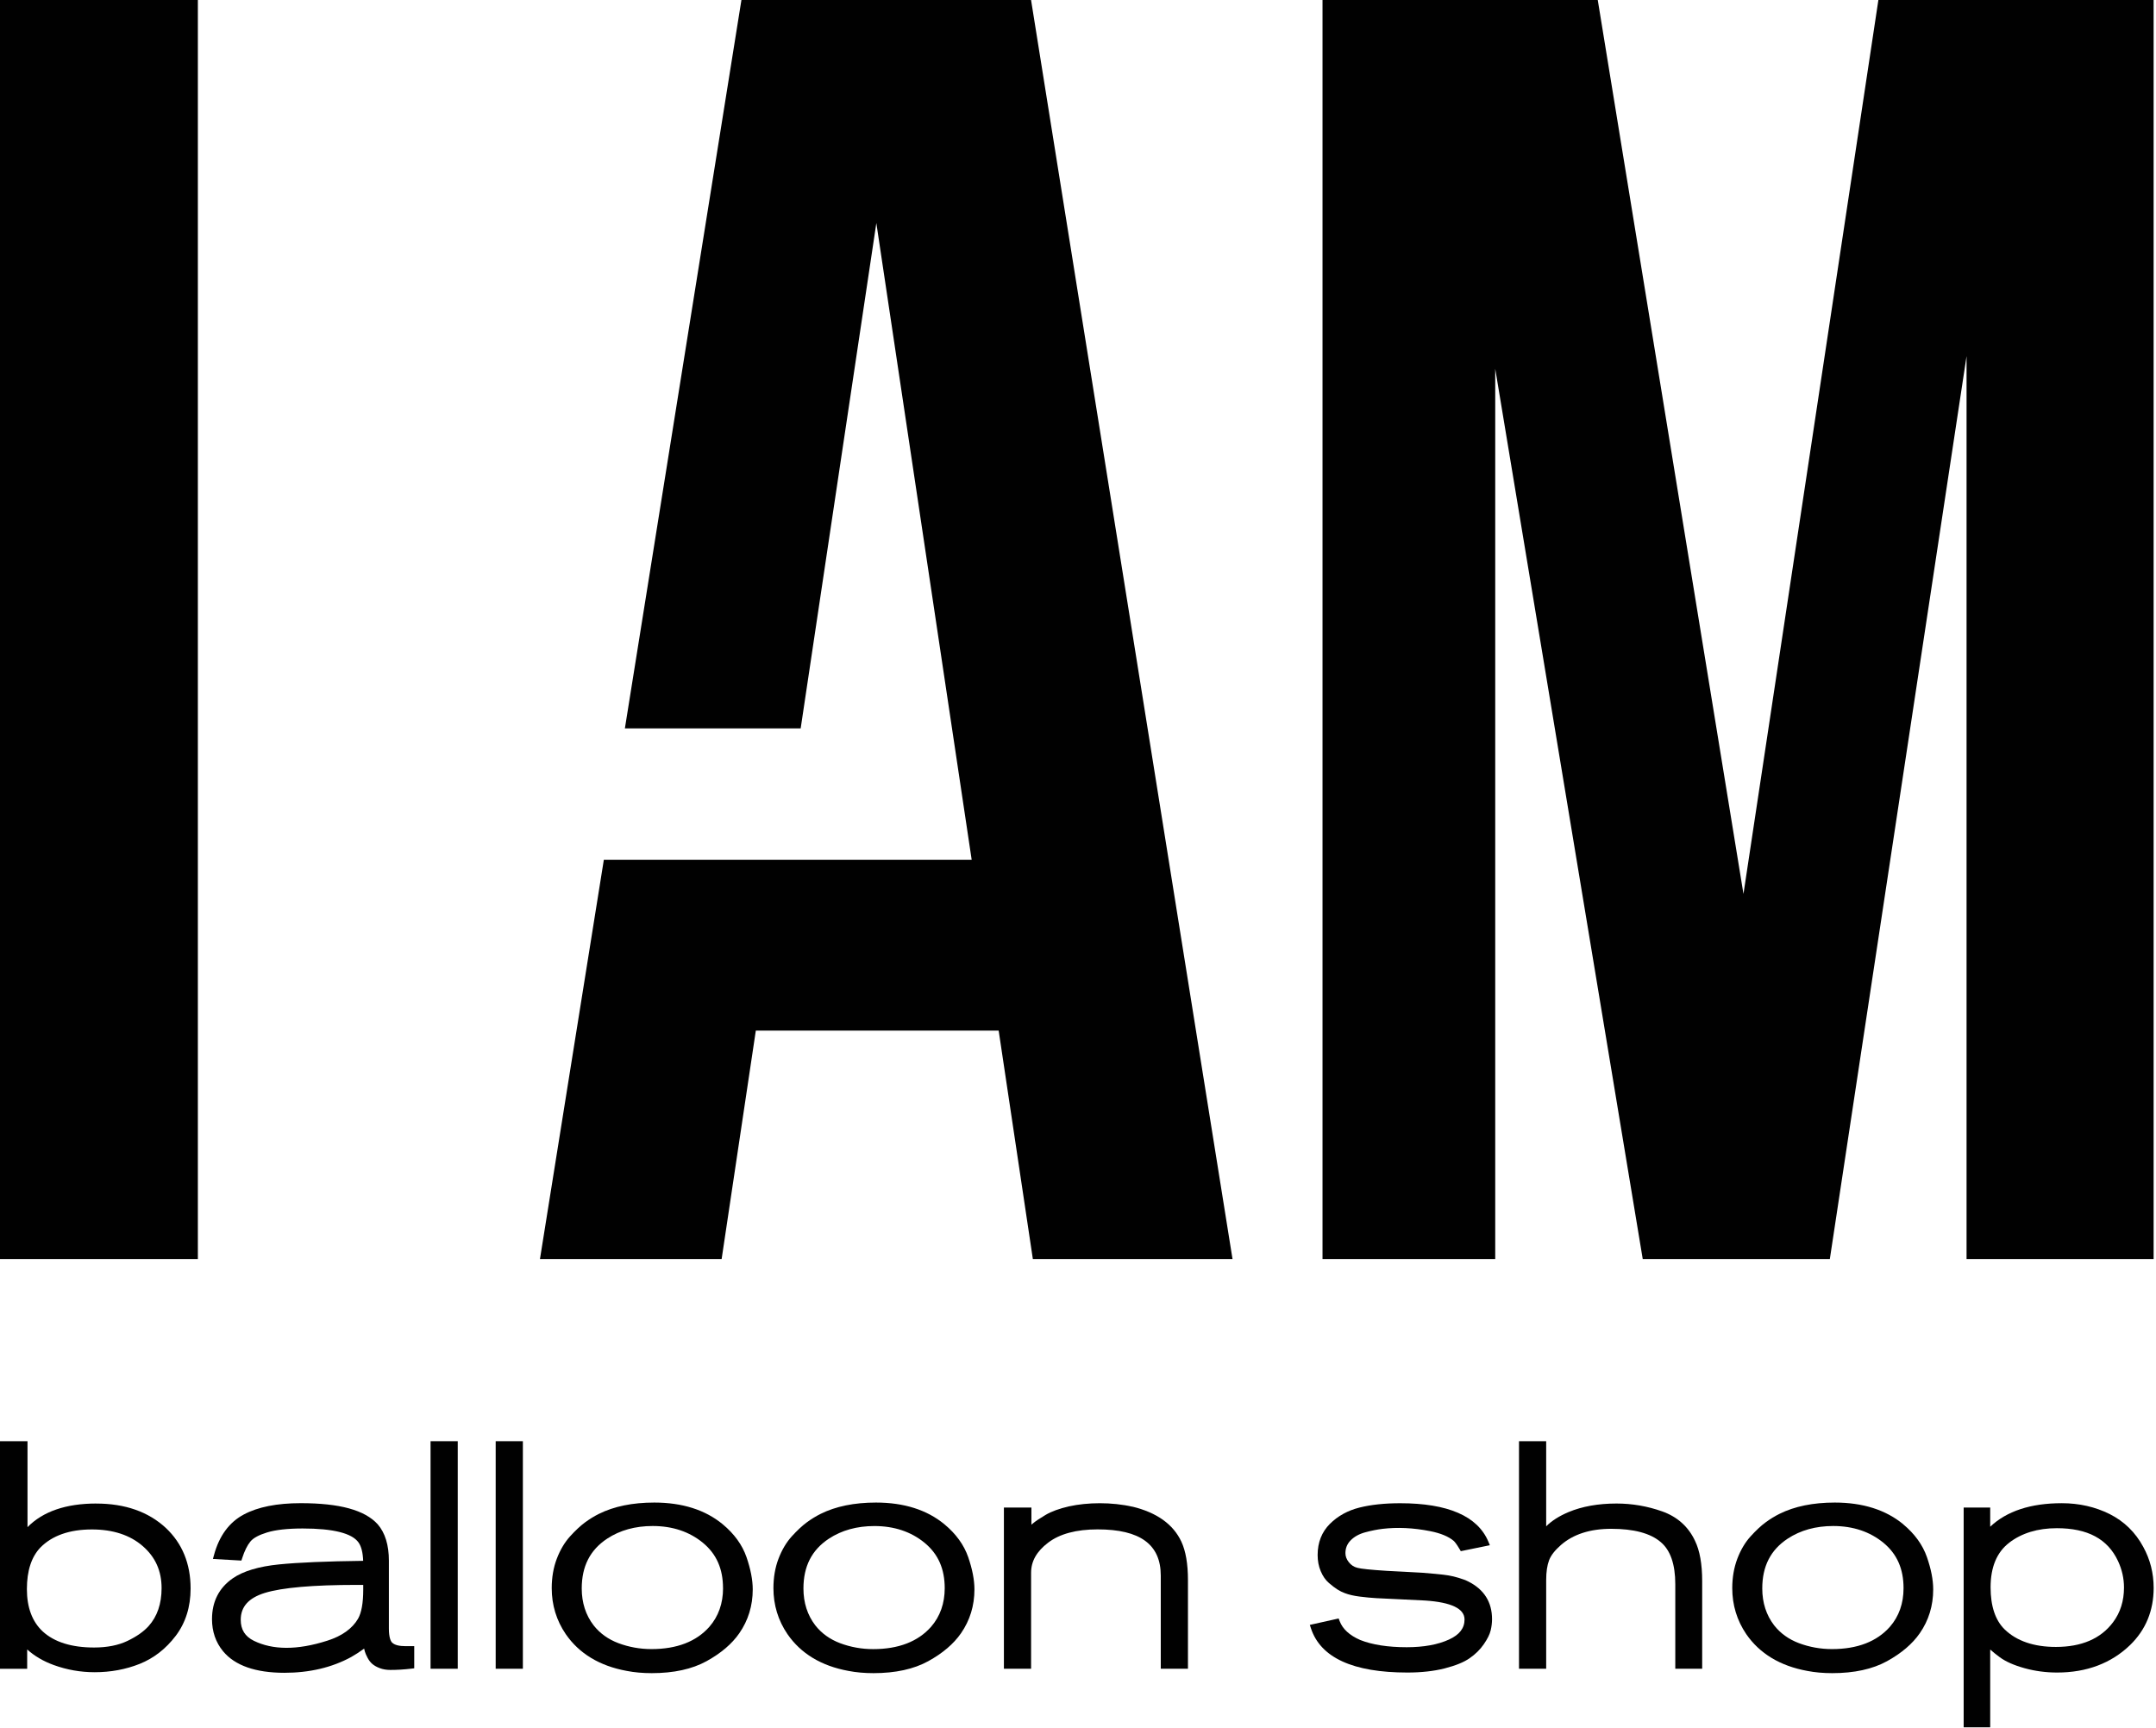 <?xml version="1.0" encoding="UTF-8"?> <svg xmlns="http://www.w3.org/2000/svg" width="671" height="538" viewBox="0 0 671 538" fill="none"><path d="M0 0H61.58V391.9H0V0Z" fill="#010101"></path><path d="M542.61 278.25L584.6 0H670.26V391.9H612.04V110.85L569.49 391.9H511.26L465.35 114.77V391.9H411.6V0H497.26L542.61 278.25Z" fill="#010101"></path><path d="M320.89 0H230.75L194.48 226.72H249.19L272.74 69.43L302.41 267.62H268.7H243.07H187.93L168.05 391.9H224.59L235.23 320.8H310.81L321.45 391.9H383.59L320.89 0Z" fill="#010101"></path><path d="M29.96 468C20.55 468 13.37 470.47 8.56 475.35V448.61H0V519.44H8.46V513.42C10.71 515.46 13.46 517.08 16.69 518.26C20.79 519.76 25.08 520.51 29.46 520.51C34.43 520.51 39.15 519.64 43.48 517.91C47.85 516.16 51.62 513.23 54.68 509.2C57.76 505.14 59.32 500.18 59.32 494.46C59.32 486.73 56.72 480.39 51.59 475.58C46.16 470.55 38.88 468.01 29.95 468.01L29.96 468ZM50.29 494.35C50.29 499.2 48.93 503.17 46.26 506.14C44.73 507.85 42.51 509.41 39.66 510.77C36.82 512.13 33.33 512.82 29.28 512.82C22.29 512.82 16.92 511.14 13.31 507.83C10.03 504.79 8.37 500.35 8.37 494.64C8.37 488.93 9.79 484.61 12.56 481.71C16.24 477.97 21.64 476.07 28.6 476.07C35.14 476.07 40.46 477.81 44.4 481.23C48.36 484.66 50.29 488.96 50.29 494.35Z" fill="#010101"></path><path d="M122.12 511.39C121.62 510.92 121.03 509.77 121.03 506.92V485.77C121.03 480.93 119.86 477.13 117.55 474.46C113.54 470.04 105.71 467.89 93.6 467.89C86.18 467.89 80.221 469.08 75.871 471.42C71.35 473.82 68.221 478.06 66.6 484.04L66.27 485.25L75.13 485.76L75.371 485.01C76.1 482.75 76.96 481.01 77.921 479.84C78.82 478.73 80.58 477.78 83.13 477C85.79 476.19 89.51 475.77 94.191 475.77C103.67 475.77 109.53 477.23 111.58 480.12C112.45 481.35 112.93 483.27 113.03 485.84C101.68 485.98 92.891 486.35 86.871 486.95C80.561 487.58 75.71 489.03 72.46 491.27C68.16 494.25 65.981 498.53 65.981 503.99C65.981 507.85 67.141 511.22 69.43 513.99C73.121 518.44 79.55 520.69 88.531 520.69C96.331 520.69 103.32 519.04 109.3 515.78C110.5 515.1 111.85 514.23 113.34 513.16C113.41 513.53 113.48 513.86 113.58 514.15C113.72 514.64 113.99 515.24 114.38 515.99C114.79 516.78 115.3 517.44 115.88 517.94C116.46 518.44 117.23 518.88 118.19 519.24C119.15 519.61 120.25 519.8 121.47 519.8C123.58 519.8 125.78 519.67 128.02 519.4L128.92 519.29V512.4H126.25C124.25 512.4 122.86 512.05 122.12 511.36V511.39ZM113.05 493.32V494.84C113.05 498.94 112.5 501.98 111.43 503.87C109.62 506.95 106.42 509.24 101.91 510.68C92.41 513.73 84.85 513.58 79.031 510.74C76.26 509.39 74.921 507.25 74.921 504.2C74.921 500.12 77.38 497.38 82.441 495.82C87.811 494.17 97.43 493.33 111.04 493.33H113.05V493.32Z" fill="#010101"></path><path d="M142.46 448.6H134V519.43H142.46V448.6Z" fill="#010101"></path><path d="M162.73 448.6H154.27V519.43H162.73V448.6Z" fill="#010101"></path><path d="M224.93 474.46C219.5 469.97 212.34 467.7 203.62 467.7C196.87 467.7 191.08 468.89 186.4 471.22C184.91 471.96 183.44 472.87 182.06 473.89C180.64 474.94 179.08 476.4 177.43 478.21C175.73 480.09 174.33 482.44 173.28 485.21C172.23 487.97 171.71 491.05 171.71 494.34C171.71 499.59 173.18 504.41 176.08 508.66C180.25 514.71 186.63 518.56 195.05 520.1C197.44 520.57 200.06 520.8 202.84 520.8C209.67 520.8 215.41 519.55 219.9 517.07C224.37 514.61 227.8 511.69 230.09 508.38C232.86 504.39 234.27 499.8 234.27 494.74C234.27 491.78 233.61 488.39 232.32 484.66C231 480.87 228.52 477.44 224.94 474.47L224.93 474.46ZM225.03 494.35C225.03 499.08 223.6 503.11 220.79 506.35C216.72 510.97 210.65 513.31 202.75 513.31C199.19 513.31 195.74 512.69 192.48 511.47C189.29 510.27 186.69 508.4 184.74 505.91C182.3 502.73 181.05 498.88 181.05 494.45C181.05 487.54 183.64 482.45 188.97 478.93C192.94 476.32 197.7 475 203.13 475C209.29 475 214.55 476.76 218.76 480.22C222.97 483.69 225.02 488.31 225.02 494.35H225.03Z" fill="#010101"></path><path d="M293.93 474.46C288.5 469.97 281.34 467.7 272.62 467.7C265.87 467.7 260.08 468.89 255.4 471.22C253.91 471.96 252.44 472.87 251.06 473.89C249.64 474.94 248.08 476.4 246.43 478.21C244.73 480.09 243.33 482.44 242.28 485.21C241.23 487.97 240.71 491.05 240.71 494.34C240.71 499.59 242.18 504.41 245.08 508.66C249.25 514.71 255.63 518.56 264.05 520.1C266.44 520.57 269.06 520.8 271.84 520.8C278.67 520.8 284.41 519.55 288.9 517.07C293.37 514.61 296.8 511.69 299.09 508.38C301.86 504.39 303.27 499.8 303.27 494.74C303.27 491.78 302.61 488.39 301.32 484.66C300 480.87 297.52 477.44 293.94 474.47L293.93 474.46ZM294.02 494.35C294.02 499.08 292.59 503.11 289.79 506.35C285.72 510.97 279.65 513.32 271.75 513.32C268.19 513.32 264.74 512.7 261.48 511.48C258.29 510.28 255.69 508.41 253.74 505.92C251.3 502.74 250.05 498.89 250.05 494.46C250.05 487.55 252.64 482.46 257.97 478.94C261.94 476.33 266.7 475.01 272.13 475.01C278.29 475.01 283.55 476.77 287.76 480.23C291.97 483.7 294.02 488.32 294.02 494.36V494.35Z" fill="#010101"></path><path d="M352.48 469H352.47C346.02 467.52 338.49 467.6 332.68 468.89C329.7 469.57 327.25 470.46 325.42 471.54C323.63 472.6 322.29 473.5 321.43 474.22C321.29 474.34 321.14 474.46 321 474.58V469.25H312.44V519.42H320.9V489.56C320.9 485.96 322.64 482.89 326.2 480.19C329.8 477.44 334.99 476.05 341.62 476.05C354.84 476.05 361.26 480.75 361.26 490.43V519.42H369.72V491.8C369.72 486.8 369.03 482.79 367.67 479.87C365.14 474.46 360.02 470.81 352.47 468.98L352.48 469Z" fill="#010101"></path><path d="M456.98 492.28C456.15 491.86 455.14 491.48 453.98 491.14C452.82 490.79 451.8 490.55 450.85 490.39C449.94 490.23 448.61 490.07 446.67 489.89C444.84 489.72 443.45 489.61 442.51 489.54C441.56 489.47 439.8 489.38 437.22 489.25L431.63 488.96C426.64 488.64 423.56 488.32 422.45 488.01C421.37 487.74 420.5 487.17 419.79 486.27C419.08 485.37 418.73 484.45 418.73 483.45C418.73 481.89 419.26 480.59 420.34 479.48C421.47 478.32 422.99 477.48 424.86 476.97C426.85 476.43 428.69 476.07 430.31 475.88C434.88 475.34 439.89 475.56 445.1 476.6C448.36 477.24 450.83 478.27 452.43 479.63C452.67 479.85 453.25 480.47 454.27 482.21L454.64 482.83L463.68 480.98L463.2 479.83C459.85 471.92 450.62 467.91 435.76 467.91C430.94 467.91 426.7 468.36 423.14 469.25C419.47 470.16 416.36 471.88 413.89 474.34C411.37 476.86 410.08 480.12 410.08 484.03C410.08 485.85 410.4 487.54 411.04 489.05C411.68 490.59 412.54 491.84 413.6 492.74C414.6 493.6 415.45 494.25 416.2 494.73C416.97 495.22 417.76 495.61 418.53 495.89C419.77 496.37 421.34 496.74 423.2 496.97C425.03 497.2 426.77 497.37 428.38 497.46C430.01 497.56 432.37 497.67 435.47 497.8C438.55 497.93 441.23 498.06 443.49 498.19C451.66 498.73 455.8 500.71 455.8 504.1C455.8 506.81 454.22 508.85 450.98 510.33C447.53 511.92 443.1 512.73 437.81 512.73C431.93 512.73 427.04 511.96 423.31 510.47C420.01 509.03 417.86 507.06 416.93 504.6L416.62 503.78L407.65 505.78L408 506.85C411 515.98 421.09 520.61 438.01 520.61C442.37 520.61 446.27 520.17 449.62 519.32C453.06 518.43 455.6 517.4 457.4 516.14C459.19 514.9 460.67 513.44 461.8 511.79C462.95 510.12 463.65 508.7 463.94 507.46C464.22 506.29 464.36 505.12 464.36 504.01C464.36 498.68 461.88 494.74 456.98 492.28Z" fill="#010101"></path><path d="M517.28 470.44C512.71 468.82 507.94 468 503.1 468C497.41 468 492.39 468.9 488.18 470.66C485.24 471.9 482.9 473.39 481.21 475.1V448.6H472.75V519.43H481.21V491.81C481.21 489.28 481.52 487.21 482.12 485.64C482.7 484.12 483.95 482.52 485.84 480.88C489.66 477.56 494.9 475.87 501.45 475.87C508.51 475.87 513.7 477.27 516.88 480.02C519.87 482.54 521.39 486.93 521.39 493.08V519.43H529.76V492.11C529.76 486.86 529.01 482.64 527.52 479.59C525.46 475.2 522.02 472.12 517.29 470.44H517.28Z" fill="#010101"></path><path d="M592.34 474.46C586.91 469.97 579.74 467.7 571.03 467.7C564.27 467.7 558.48 468.89 553.81 471.22C552.31 471.97 550.84 472.87 549.47 473.89C548.05 474.93 546.5 476.39 544.84 478.21C543.13 480.09 541.74 482.44 540.69 485.21C539.65 487.97 539.12 491.04 539.12 494.34C539.12 499.59 540.59 504.41 543.48 508.66C547.65 514.71 554.03 518.56 562.45 520.1C564.84 520.57 567.46 520.8 570.24 520.8C577.07 520.8 582.81 519.55 587.3 517.07C591.77 514.6 595.2 511.68 597.48 508.38C600.25 504.4 601.66 499.81 601.66 494.74C601.66 491.77 601 488.38 599.7 484.66C598.38 480.87 595.9 477.44 592.33 474.47L592.34 474.46ZM592.43 494.35C592.43 499.08 591.01 503.11 588.2 506.35C584.13 510.97 578.06 513.31 570.16 513.31C566.6 513.31 563.15 512.69 559.89 511.47C556.7 510.27 554.1 508.4 552.15 505.91C549.71 502.73 548.46 498.88 548.46 494.45C548.46 487.53 551.05 482.45 556.38 478.93C560.35 476.32 565.11 475 570.54 475C576.69 475 581.95 476.76 586.17 480.22C590.38 483.69 592.43 488.31 592.43 494.35Z" fill="#010101"></path><path d="M667.03 481.49C664.6 476.97 661.08 473.54 656.56 471.27C652.08 469.04 647.07 467.9 641.68 467.9C632.01 467.9 624.54 470.36 619.4 475.22V469.26H611.14V537.66H619.4V513.45C620.26 514.22 621.25 515.01 622.36 515.83C624.21 517.2 626.81 518.35 630.1 519.26C633.35 520.16 636.75 520.61 640.22 520.61C649.42 520.61 657.06 517.73 662.95 512.04C667.81 507.32 670.27 501.34 670.27 494.26C670.27 489.68 669.18 485.39 667.03 481.49ZM625.3 480.2C629.22 477.2 634.21 475.68 640.13 475.68C649.73 475.68 655.97 479.03 659.18 485.91C660.42 488.56 661.04 491.34 661.04 494.16C661.04 498.33 659.89 501.96 657.64 504.95C653.84 510.05 647.85 512.64 639.85 512.64C633 512.64 627.63 510.8 623.89 507.18C620.99 504.34 619.52 499.93 619.52 494.07C619.52 487.81 621.47 483.14 625.31 480.21L625.3 480.2Z" fill="#010101"></path></svg> 